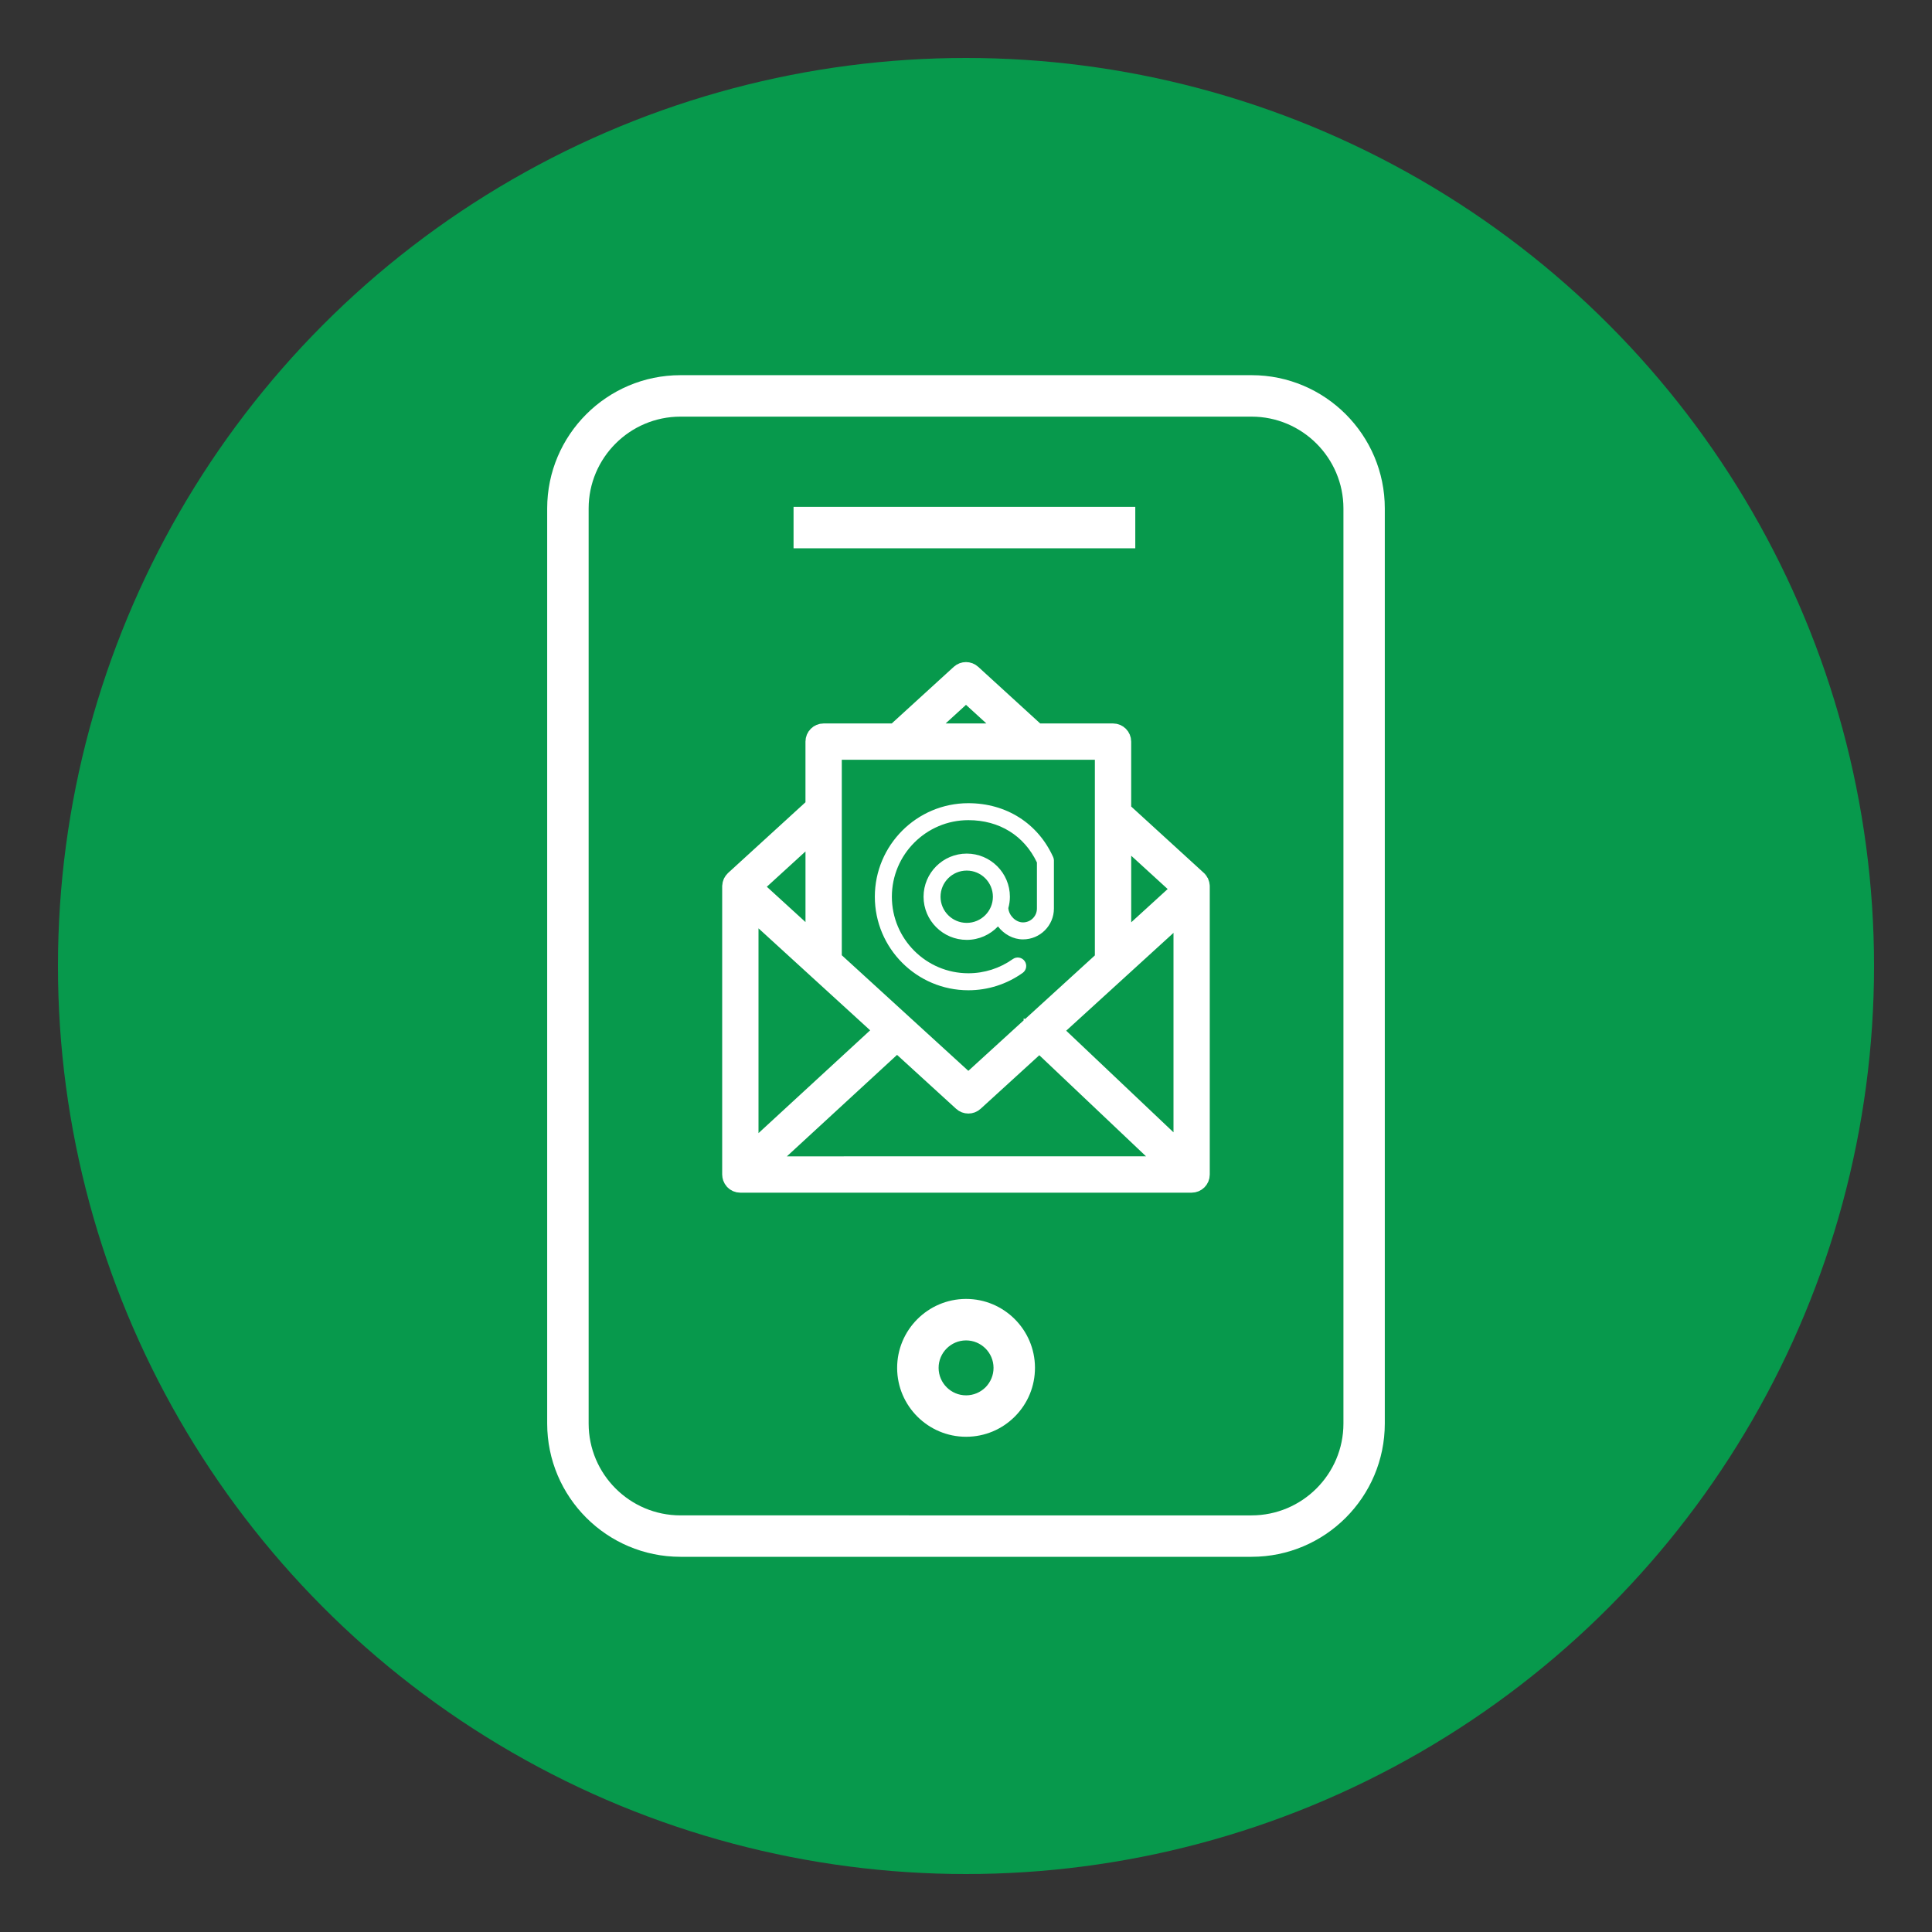 <?xml version="1.0" encoding="UTF-8"?> <!-- Generator: Adobe Illustrator 16.0.0, SVG Export Plug-In . SVG Version: 6.00 Build 0) --> <svg xmlns="http://www.w3.org/2000/svg" xmlns:xlink="http://www.w3.org/1999/xlink" id="Слой_1" x="0px" y="0px" width="100px" height="100px" viewBox="0 0 100 100" xml:space="preserve"><rect x="0" y="0" width="100" height="100" fill="#333333" stroke="none"/> <title>Artboard Copy 18</title> <desc>Created with Sketch.</desc> <circle id="Oval" fill="#07994C" cx="50" cy="50" r="47"></circle> <g> <path fill="#FFFFFF" d="M64.782,19.419h-29.56c-3.806,0-6.9,3.095-6.9,6.899V73.68c0,3.807,3.095,6.9,6.9,6.9h29.557 c3.807,0,6.898-3.094,6.898-6.9V26.32C71.68,22.516,68.586,19.419,64.782,19.419z M69.536,73.682c0,2.623-2.136,4.754-4.757,4.754 H35.222c-2.622,0-4.754-2.131-4.754-4.754V26.319c0-2.621,2.132-4.754,4.754-4.754h29.557c2.621,0,4.757,2.133,4.757,4.754V73.682z "></path> <rect x="41.074" y="26.235" fill="#FFFFFF" width="17.688" height="2.145"></rect> <path fill="#FFFFFF" d="M50.003,67.232c-0.005,0-0.009,0-0.014,0l0,0c-1.966,0.01-3.56,1.615-3.553,3.582 c0.007,1.961,1.606,3.553,3.568,3.553c0.003,0,0.008,0,0.013,0c0.954-0.004,1.846-0.377,2.519-1.055 c0.67-0.677,1.037-1.572,1.034-2.525C53.563,68.824,51.964,67.232,50.003,67.232z M51.014,71.803 c-0.27,0.268-0.625,0.418-1.005,0.42c-0.001,0-0.002,0-0.004,0c-0.781,0-1.418-0.633-1.423-1.416 c-0.004-0.783,0.632-1.424,1.416-1.428c0.002,0,0.004,0,0.005,0c0.781,0,1.419,0.635,1.422,1.416 C51.427,71.176,51.279,71.531,51.014,71.803z"></path> </g> <g> <path fill="#FFFFFF" stroke="#FFFFFF" stroke-miterlimit="10" d="M62.117,45.864c0-0.005,0-0.011-0.002-0.017 c-0.004-0.053-0.016-0.104-0.035-0.149c-0.002-0.003-0.004-0.006-0.008-0.01c-0.023-0.049-0.053-0.093-0.094-0.13 c-0.002-0.001-0.002-0.003-0.002-0.005l-3.926-3.587v-3.58c0-0.243-0.197-0.44-0.439-0.44h-3.965l-3.35-3.061 c-0.168-0.154-0.424-0.154-0.593,0l-3.353,3.061h-3.72c-0.243,0-0.439,0.197-0.439,0.44v3.359l-4.168,3.808 c-0.001,0.001-0.002,0.003-0.004,0.005c-0.039,0.037-0.071,0.081-0.095,0.13c-0.002,0.004-0.004,0.007-0.005,0.011 c-0.021,0.046-0.033,0.096-0.036,0.149c0,0.006-0.001,0.011-0.002,0.017c0,0.005-0.001,0.009-0.001,0.014v14.914 c0,0.048,0.01,0.095,0.024,0.137c0.002,0.006,0.003,0.011,0.005,0.018c0.019,0.05,0.047,0.097,0.082,0.136 c0.002,0.002,0.002,0.005,0.004,0.008c0.002,0.002,0.004,0.002,0.007,0.005c0.014,0.015,0.03,0.028,0.046,0.041 c0.007,0.005,0.014,0.013,0.021,0.017c0.02,0.015,0.041,0.025,0.062,0.035c0.005,0.002,0.01,0.006,0.015,0.008 c0.053,0.023,0.111,0.035,0.172,0.035h23.358c0.244,0,0.441-0.196,0.441-0.439V45.877C62.119,45.873,62.119,45.869,62.117,45.864z M38.76,46.917l3.557,3.249c0.005,0.005,0.01,0.009,0.015,0.014l3.447,3.147l-7.019,6.463V46.917z M46.43,53.922l3.395,3.1 c0.084,0.078,0.19,0.115,0.297,0.115c0.105,0,0.212-0.037,0.296-0.114l3.383-3.087l6.773,6.416H39.448L46.43,53.922z M54.453,53.342l6.787-6.19v12.619L54.453,53.342z M61.18,46.017l-3.129,2.854v-5.713L61.18,46.017z M50,35.805l2.344,2.141h-4.688 L50,35.805z M57.17,38.826v3.339c0,0.007,0,0.013,0,0.02v7.487l-3.676,3.354c-0.002,0.003-0.006,0.004-0.01,0.006 c0,0.002,0,0.004-0.002,0.005l-3.361,3.067l-7.05-6.44V38.826H57.17z M42.192,48.86l-3.242-2.962l3.242-2.962V48.86z"></path> <path fill="#FFFFFF" d="M50.122,51.256c1.011,0,1.984-0.311,2.81-0.898c0.197-0.14,0.244-0.414,0.104-0.612 s-0.416-0.245-0.613-0.104c-0.678,0.48-1.473,0.734-2.301,0.734c-2.184,0-3.959-1.777-3.959-3.961c0-2.186,1.775-3.964,3.959-3.964 c1.6,0,2.887,0.798,3.549,2.19v2.385c0,0.396-0.322,0.717-0.721,0.717c-0.375,0-0.729-0.352-0.76-0.739 c0.053-0.188,0.082-0.385,0.082-0.589c0-1.231-1.002-2.233-2.234-2.233s-2.235,1.002-2.235,2.233c0,1.231,1.003,2.233,2.235,2.233 c0.637,0,1.209-0.268,1.617-0.696c0.307,0.402,0.783,0.671,1.295,0.671c0.883,0,1.6-0.716,1.6-1.596v-2.487 c0-0.002,0-0.004,0-0.006c0-0.013-0.002-0.026-0.004-0.039c-0.002-0.016-0.004-0.033-0.006-0.049 c-0.002-0.007-0.006-0.014-0.008-0.021c-0.006-0.021-0.012-0.042-0.02-0.063c0-0.001,0-0.001-0.002-0.003 c-0.789-1.744-2.428-2.786-4.39-2.786c-2.667,0-4.839,2.173-4.839,4.843C45.282,49.084,47.453,51.256,50.122,51.256z M50.037,47.768c-0.747,0-1.355-0.607-1.355-1.353c0-0.747,0.608-1.354,1.355-1.354c0.748,0,1.355,0.607,1.355,1.354 C51.393,47.161,50.785,47.768,50.037,47.768z"></path> </g> </svg> 